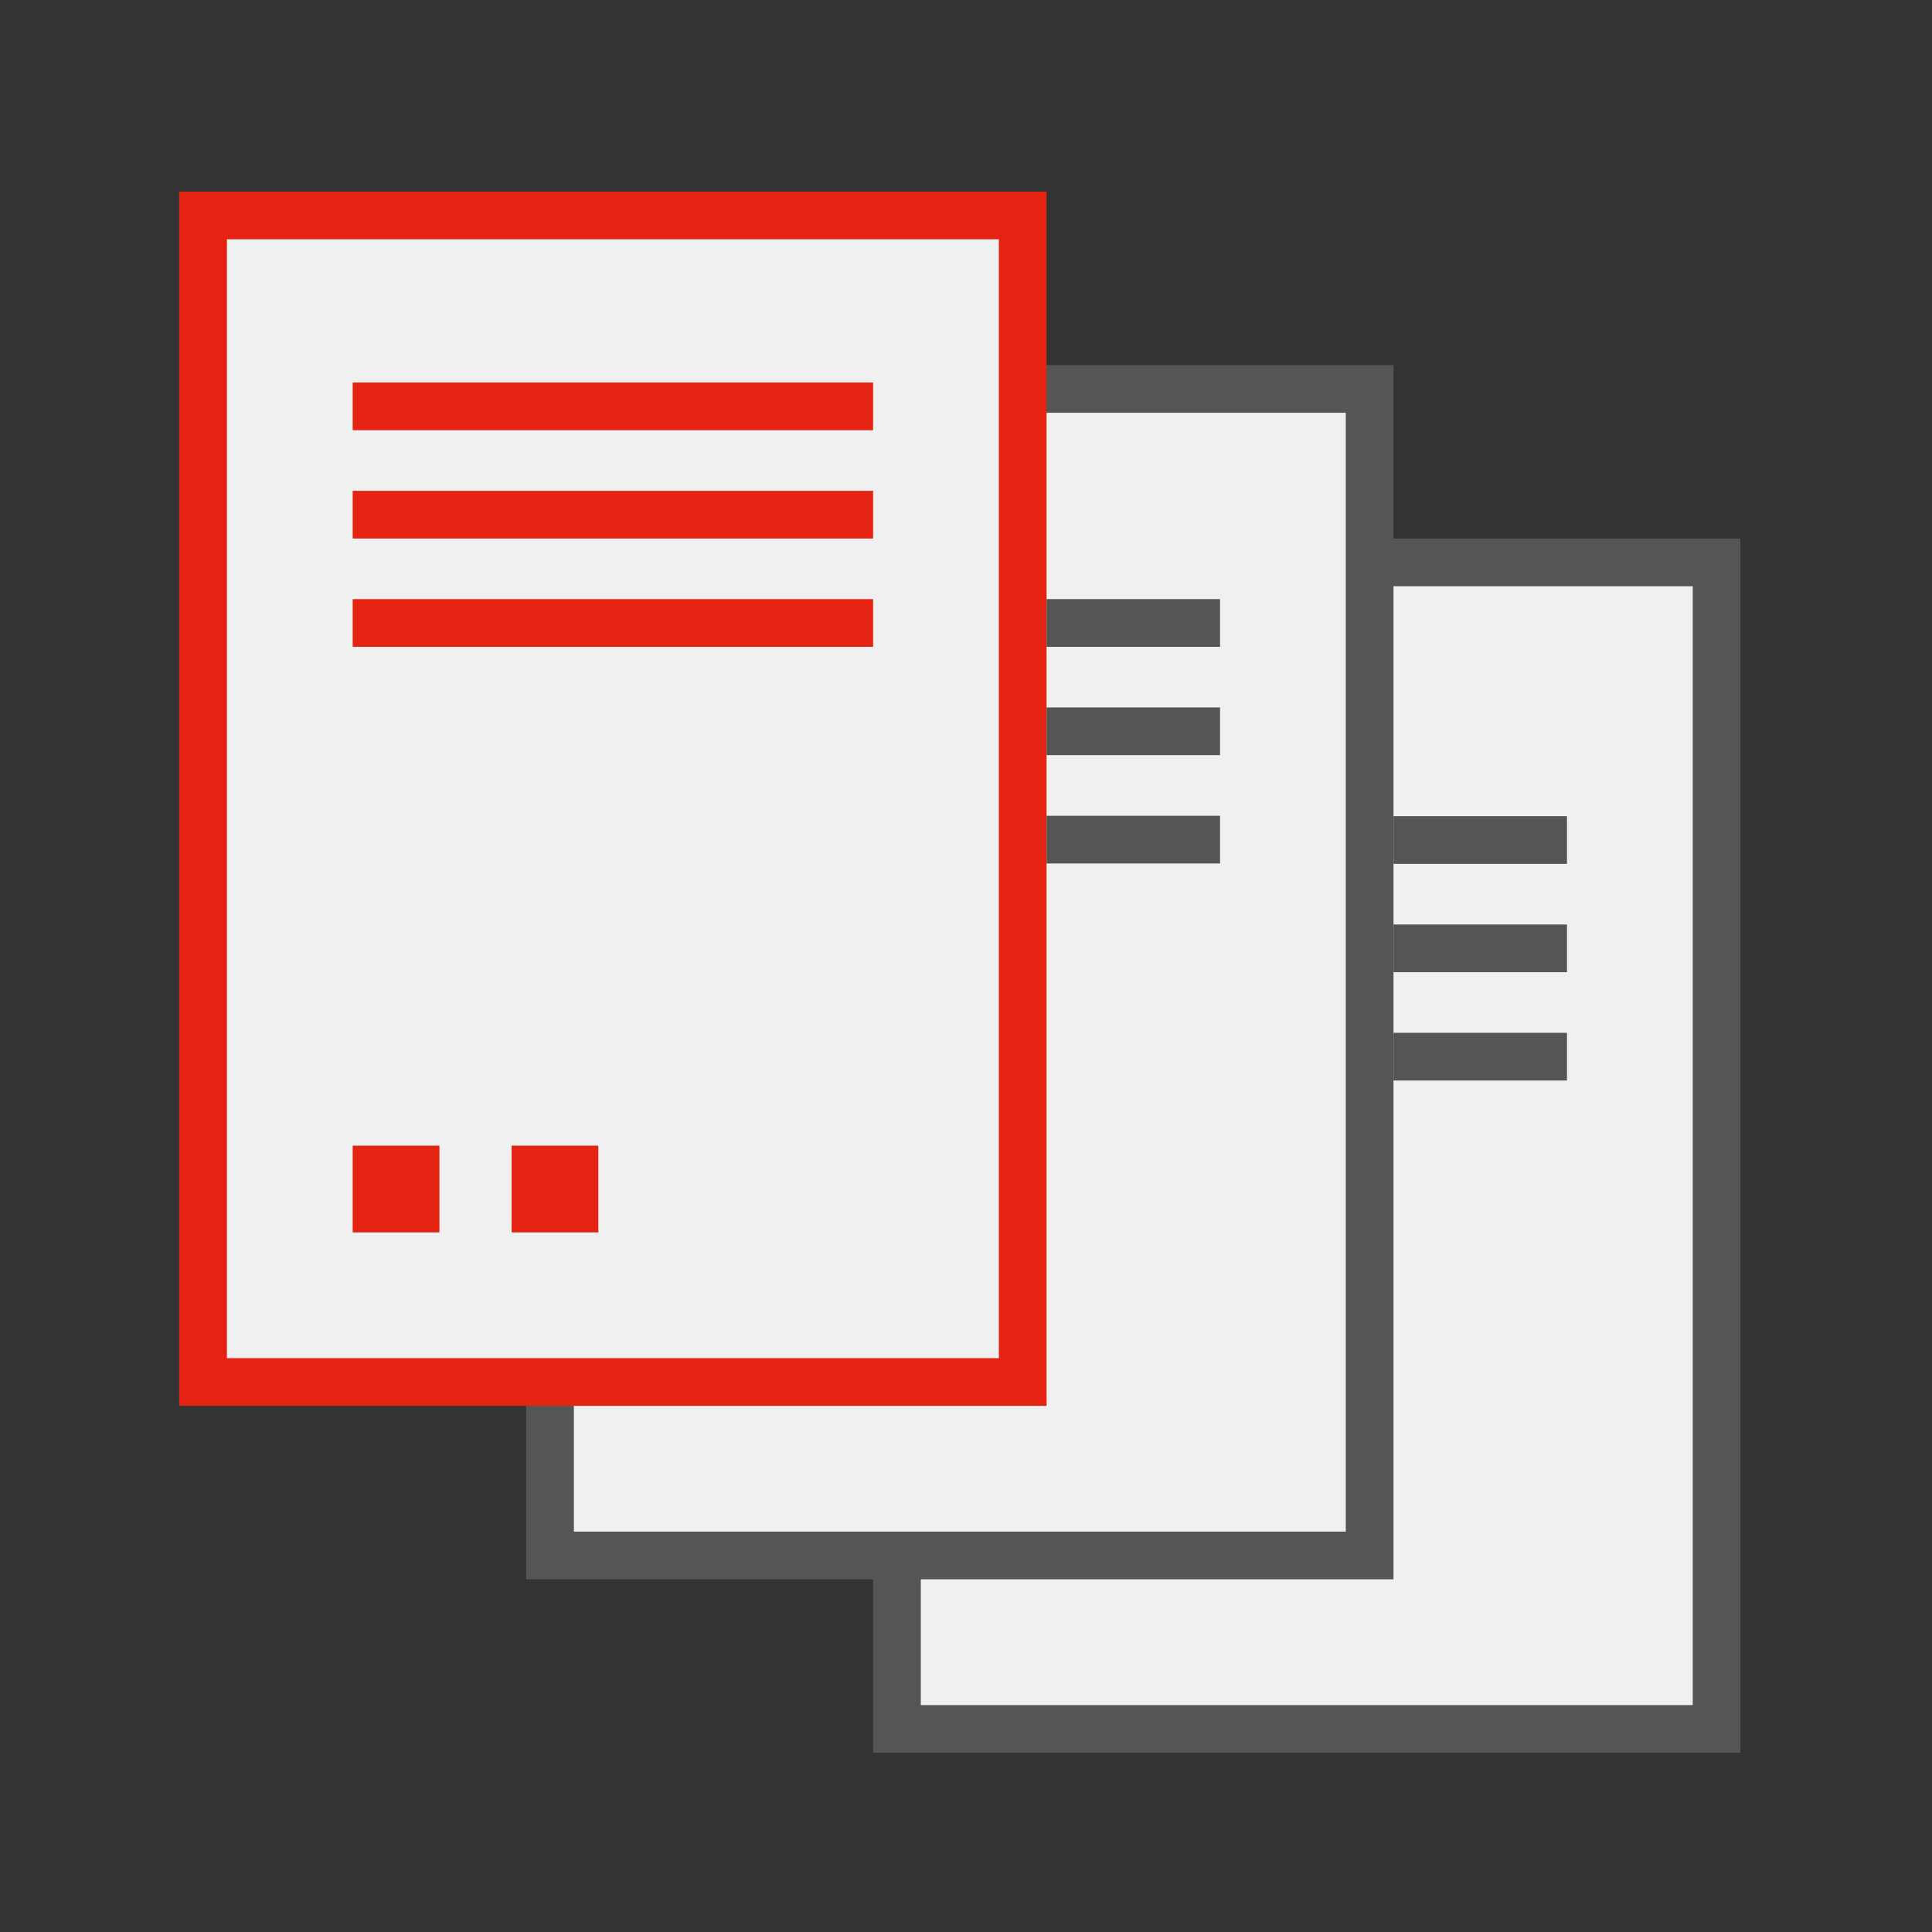 <svg width="81" height="81" viewBox="0 0 81 81" fill="none" xmlns="http://www.w3.org/2000/svg">
<rect x="0" y="0" width="81" height="81" fill="#333333" stroke="none"/>
<path d="M37.605 23.578H71.969V72.487H37.605V23.578Z" fill="#F0F0F0" stroke="#555555" stroke-width="2"/>
<path d="M23.06 16.305H57.423V65.214H23.06V16.305Z" fill="#F0F0F0" stroke="#555555" stroke-width="2"/>
<path d="M8.514 9.032H42.878V57.941H8.514V9.032Z" fill="#F0F0F0" stroke="#E42313" stroke-width="2"/>
<line x1="14.787" y1="17.036" x2="36.605" y2="17.036" stroke="#E42313" stroke-width="2"/>
<line x1="14.787" y1="21.578" x2="36.605" y2="21.578" stroke="#E42313" stroke-width="2"/>
<line x1="14.787" y1="26.119" x2="36.605" y2="26.119" stroke="#E42313" stroke-width="2"/>
<line x1="43.878" y1="26.119" x2="51.151" y2="26.119" stroke="#555555" stroke-width="2"/>
<line x1="58.423" y1="35.218" x2="65.696" y2="35.218" stroke="#555555" stroke-width="2"/>
<line x1="43.878" y1="30.66" x2="51.151" y2="30.66" stroke="#555555" stroke-width="2"/>
<line x1="58.423" y1="39.76" x2="65.696" y2="39.76" stroke="#555555" stroke-width="2"/>
<line x1="43.878" y1="35.202" x2="51.151" y2="35.202" stroke="#555555" stroke-width="2"/>
<line x1="58.423" y1="44.301" x2="65.696" y2="44.301" stroke="#555555" stroke-width="2"/>
<rect x="14.787" y="48.032" width="3.636" height="3.636" fill="#E42313"/>
<rect x="21.45" y="48.032" width="3.636" height="3.636" fill="#E42313"/>
</svg>
